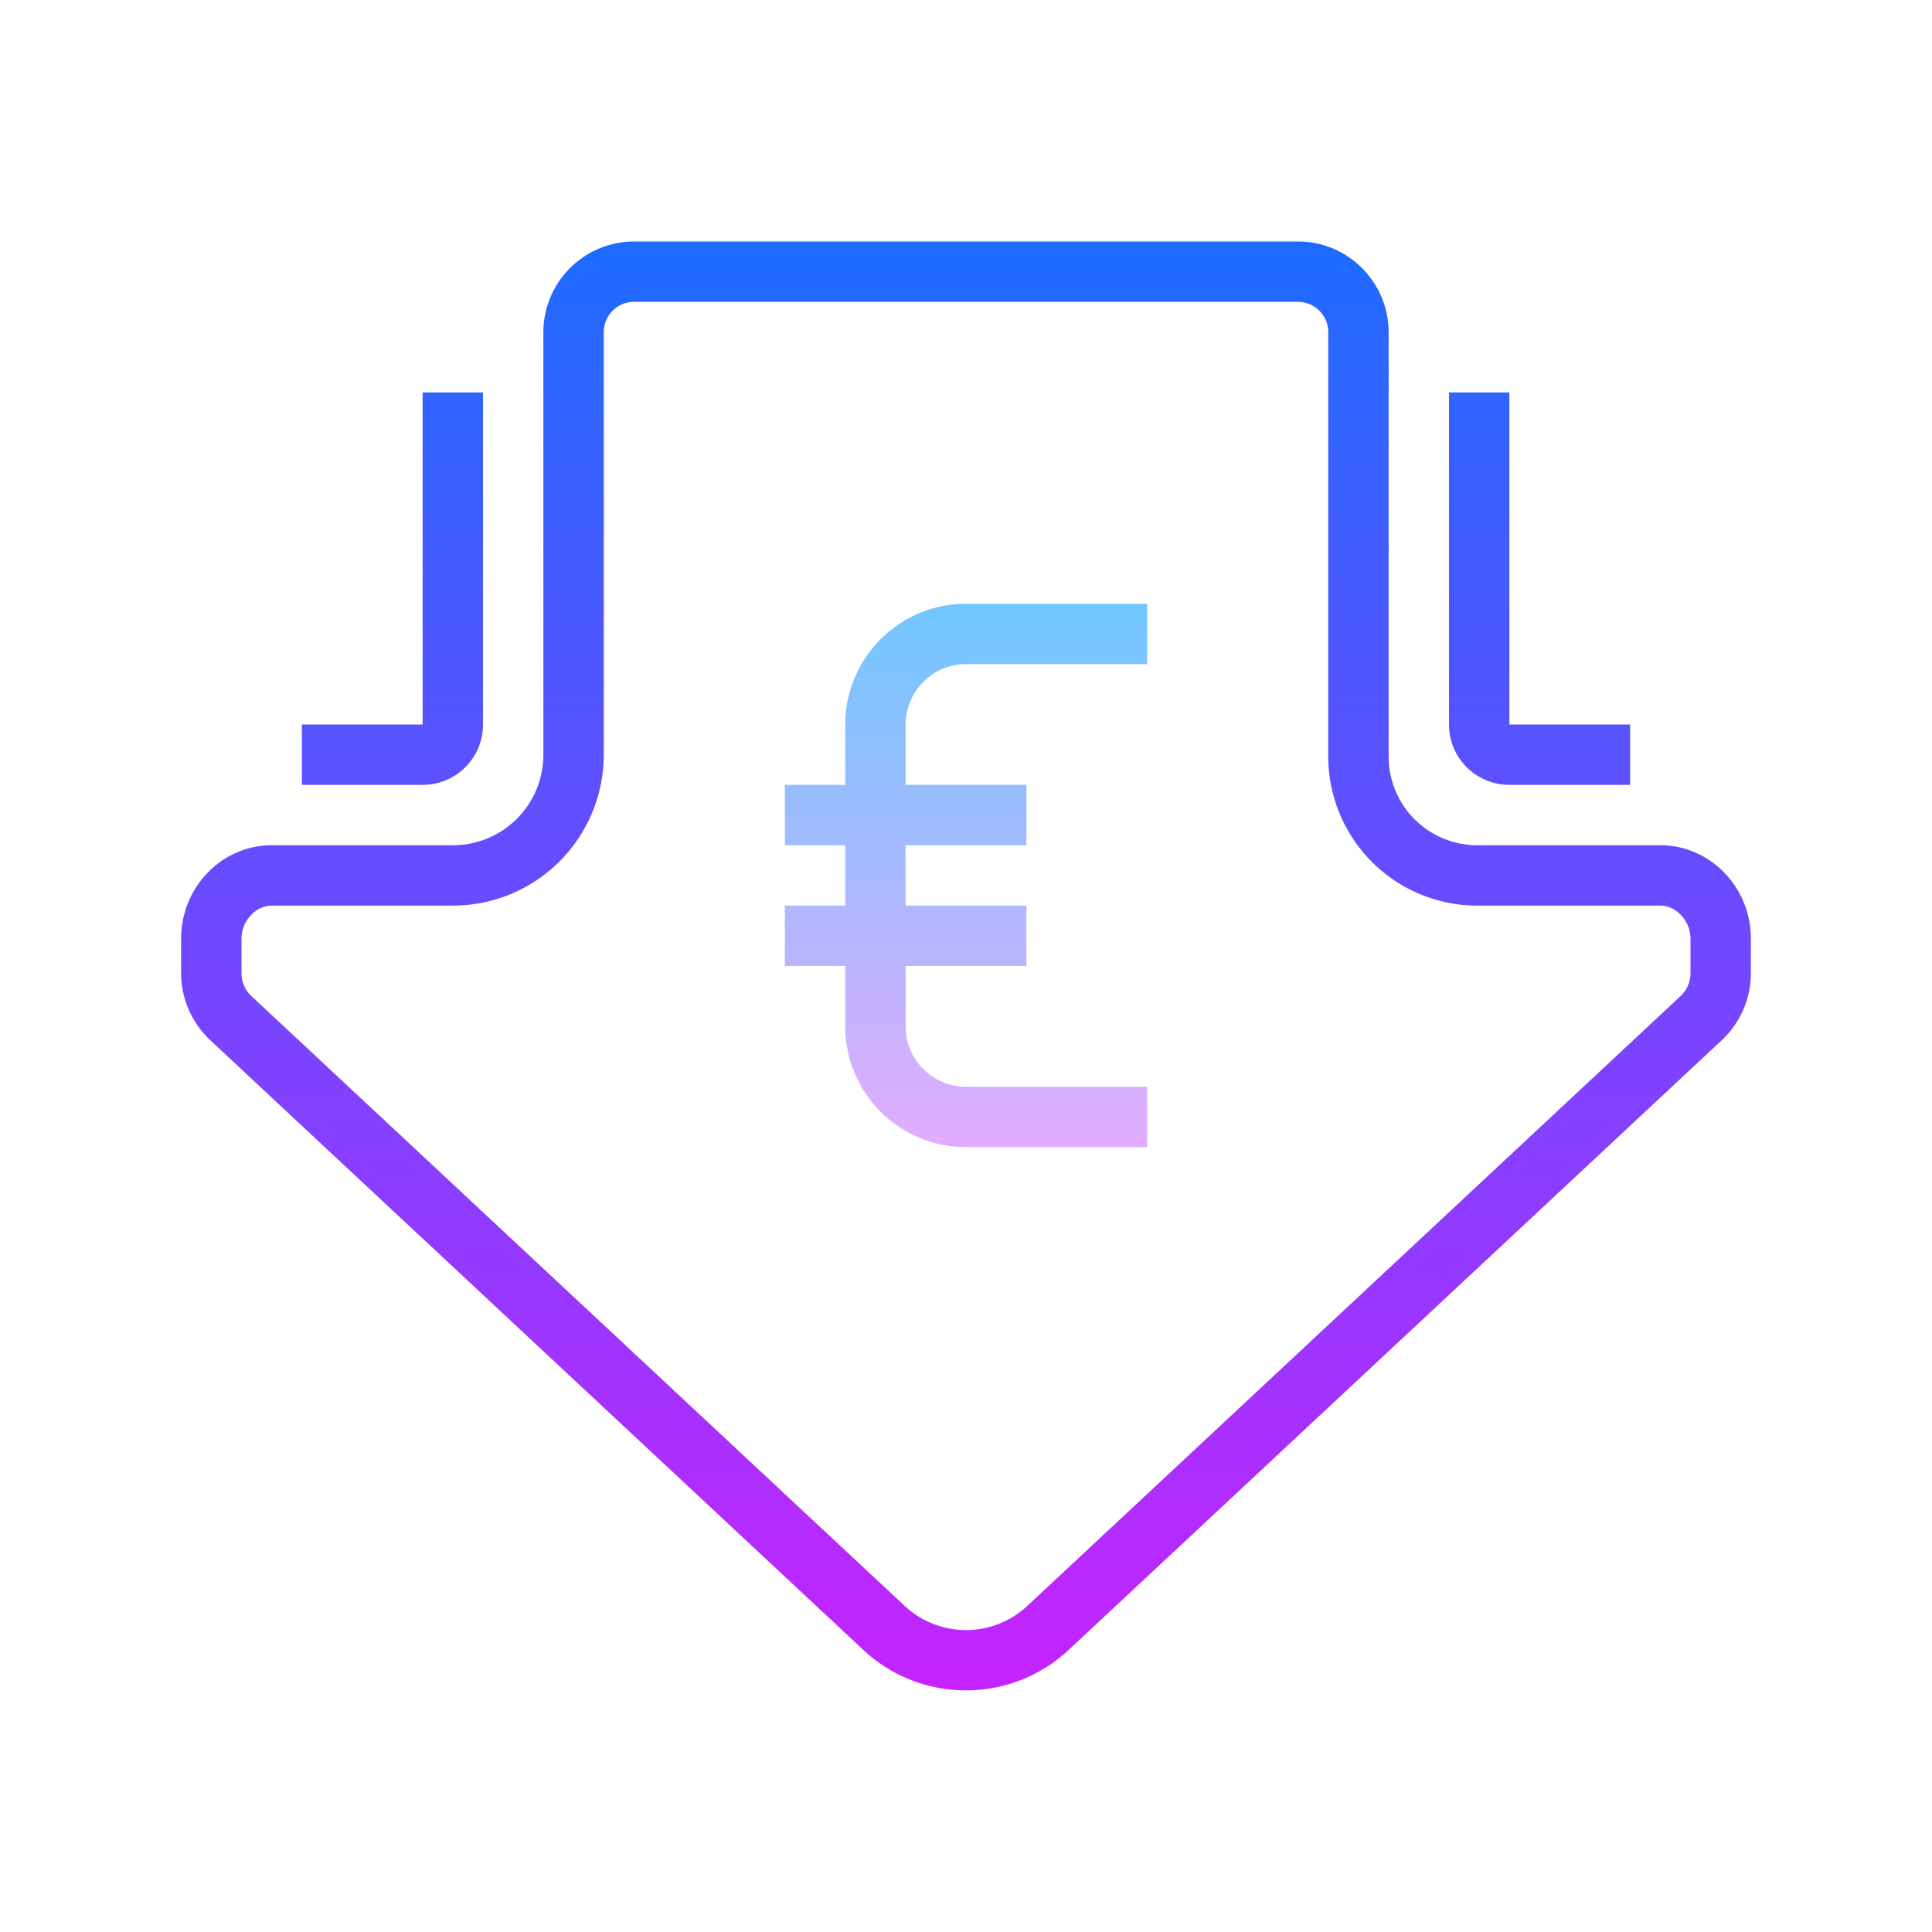 <svg xmlns="http://www.w3.org/2000/svg" viewBox="0 0 64 64"><linearGradient id="a" gradientUnits="userSpaceOnUse" x1="32" y1="7" x2="32" y2="56.636" spreadMethod="reflect"><stop offset="0" stop-color="#1a6dff"/><stop offset="1" stop-color="#c822ff"/></linearGradient><path d="M32 55.995a4.962 4.962 0 0 1-3.392-1.331L6.963 34.457A3.045 3.045 0 0 1 6 32.239v-1.146C6 29.391 7.346 28 9 28h6.002A2.997 2.997 0 0 0 18 25.007V11.005A3.008 3.008 0 0 1 21 8h22c1.654 0 3 1.351 3 3.005v14.061A2.938 2.938 0 0 0 48.939 28H55c1.654 0 3 1.391 3 3.094v1.146c0 .838-.351 1.646-.963 2.218L35.392 54.664A4.962 4.962 0 0 1 32 55.995zM9 30c-.532 0-1 .514-1 1.094v1.146c0 .286.119.561.327.755l21.646 20.207a2.976 2.976 0 0 0 4.053 0l21.646-20.207c.209-.195.328-.471.328-.756v-1.146c0-.579-.468-1.093-1-1.093h-6.061A4.941 4.941 0 0 1 44 25.065v-14.06c0-.552-.448-1.005-1-1.005H21c-.552 0-1 .453-1 1.005v14.002A5 5 0 0 1 15.002 30H9z" fill="url(#a)"/><linearGradient id="b" gradientUnits="userSpaceOnUse" x1="51" y1="7" x2="51" y2="56.631" spreadMethod="reflect"><stop offset="0" stop-color="#1a6dff"/><stop offset="1" stop-color="#c822ff"/></linearGradient><path d="M54 26h-4c-1.103 0-2-.893-2-1.995V13h2v11h4v2z" fill="url(#b)"/><linearGradient id="c" gradientUnits="userSpaceOnUse" x1="13" y1="7" x2="13" y2="56.631" spreadMethod="reflect"><stop offset="0" stop-color="#1a6dff"/><stop offset="1" stop-color="#c822ff"/></linearGradient><path d="M14 26h-4v-2h4V13h2v11.005A1.998 1.998 0 0 1 14 26z" fill="url(#c)"/><linearGradient id="d" gradientUnits="userSpaceOnUse" x1="32" y1="19.5" x2="32" y2="38.757" spreadMethod="reflect"><stop offset="0" stop-color="#6dc7ff"/><stop offset="1" stop-color="#e6abff"/></linearGradient><path d="M32 22h6v-2h-6c-2.206 0-4 1.799-4 4.005V26h-2v2h2v2h-2v2h2v2.005A4 4 0 0 0 32 38h6v-2h-6c-1.103 0-2-.893-2-1.995V32h4v-2h-4v-2h4v-2h-4v-1.995c0-1.103.897-2.005 2-2.005z" fill="url(#d)"/></svg>